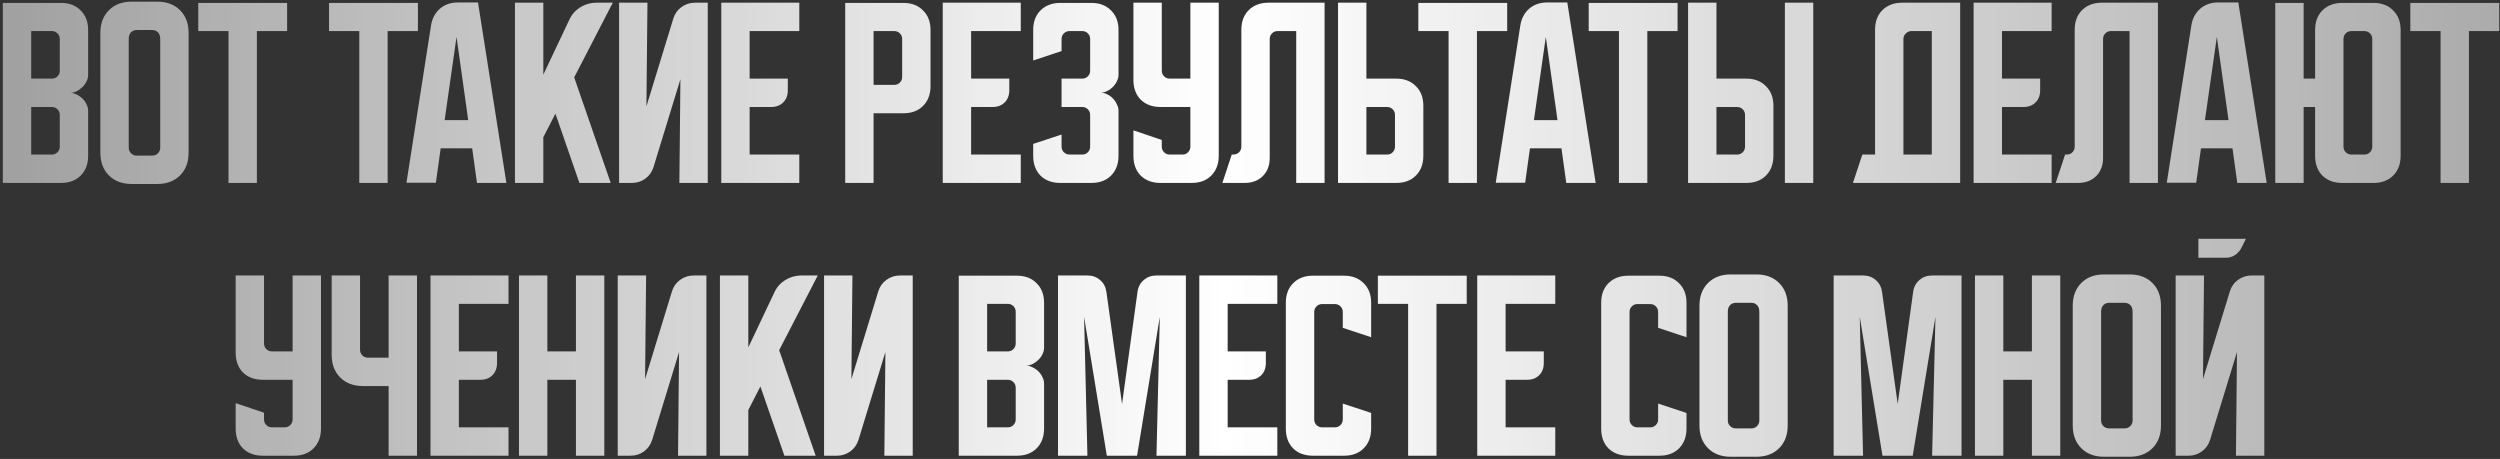 <?xml version="1.0" encoding="UTF-8"?> <svg xmlns="http://www.w3.org/2000/svg" width="779" height="143" viewBox="0 0 779 143" fill="none"><rect x="0" y="0" width="779" height="143" fill="#333333" stroke="none"/> <path d="M0.879 0.905H19.014C21.57 0.905 23.607 1.685 25.124 3.245C26.684 4.762 27.464 6.798 27.464 9.355V23.33C27.464 24.023 27.29 24.717 26.944 25.41C26.64 26.06 26.207 26.645 25.644 27.165C25.124 27.685 24.517 28.118 23.824 28.465C23.174 28.768 22.524 28.92 21.874 28.92C22.524 28.92 23.174 29.093 23.824 29.44C24.517 29.743 25.124 30.155 25.644 30.675C26.207 31.195 26.64 31.802 26.944 32.495C27.29 33.145 27.464 33.817 27.464 34.51V48.55C27.464 51.107 26.684 53.165 25.124 54.725C23.607 56.242 21.57 57 19.014 57H0.879V0.905ZM9.719 33.34V48.16H16.154C16.847 48.16 17.432 47.922 17.909 47.445C18.385 46.968 18.624 46.383 18.624 45.69V35.81C18.624 35.117 18.385 34.532 17.909 34.055C17.432 33.578 16.847 33.34 16.154 33.34H9.719ZM16.154 24.5C16.847 24.5 17.432 24.262 17.909 23.785C18.385 23.308 18.624 22.723 18.624 22.03V12.15C18.624 11.457 18.385 10.872 17.909 10.395C17.432 9.918 16.847 9.68 16.154 9.68H9.719V24.5H16.154ZM31.271 10.265C31.271 7.318 32.16 4.957 33.936 3.18C35.713 1.403 38.075 0.515 41.021 0.515H49.016C51.963 0.515 54.325 1.403 56.101 3.18C57.878 4.957 58.766 7.318 58.766 10.265V47.575C58.766 50.522 57.878 52.883 56.101 54.66C54.325 56.437 51.963 57.325 49.016 57.325H41.021C38.075 57.325 35.713 56.437 33.936 54.66C32.16 52.883 31.271 50.522 31.271 47.575V10.265ZM42.581 48.485H47.456C48.15 48.485 48.735 48.247 49.211 47.77C49.688 47.293 49.926 46.708 49.926 46.015V12.15C49.926 11.24 49.688 10.547 49.211 10.07C48.735 9.593 48.15 9.355 47.456 9.355H42.581C41.888 9.355 41.303 9.593 40.826 10.07C40.35 10.547 40.111 11.24 40.111 12.15V46.015C40.111 46.708 40.35 47.293 40.826 47.77C41.303 48.247 41.888 48.485 42.581 48.485ZM61.776 0.905H89.466V9.68H80.041V57H71.201V9.68H61.776V0.905ZM102.528 0.905H130.218V9.68H120.793V57H111.953V9.68H102.528V0.905ZM134.324 7.86C134.67 5.737 135.58 4.025 137.054 2.725C138.57 1.425 140.412 0.775 142.579 0.775H148.949L157.789 57H148.624L147.129 46.21H137.314L135.819 56.935H126.654L134.324 7.86ZM138.549 37.435H145.894L142.254 11.5L138.549 37.435ZM169.299 0.84V23.265L177.424 6.105C178.16 4.502 179.287 3.223 180.804 2.27C182.364 1.317 184.032 0.84 185.809 0.84H190.944L178.919 24.11L190.294 57H180.544L173.069 35.42L169.299 42.765V57H160.459V0.84H169.299ZM192.908 57V0.84H201.748L201.423 33.145L209.808 5.78C210.285 4.263 211.13 3.072 212.343 2.205C213.6 1.295 215.008 0.84 216.568 0.84H220.533V57H211.693L212.018 24.695L203.633 52.06C203.156 53.577 202.29 54.79 201.033 55.7C199.82 56.567 198.433 57 196.873 57H192.908ZM224.748 0.84H249.058V9.68H233.588V24.5H245.483V28.14C245.483 29.7 245.006 30.957 244.053 31.91C243.1 32.863 241.843 33.34 240.283 33.34H233.588V48.16H249.058V57H224.748V0.84ZM263.367 0.905H281.502C284.059 0.905 286.095 1.685 287.612 3.245C289.172 4.762 289.952 6.798 289.952 9.355V26.84C289.952 29.397 289.172 31.455 287.612 33.015C286.095 34.532 284.059 35.29 281.502 35.29H272.207V57H263.367V0.905ZM272.207 9.68V26.45H278.642C279.335 26.45 279.92 26.212 280.397 25.735C280.874 25.258 281.112 24.673 281.112 23.98V12.15C281.112 11.457 280.874 10.872 280.397 10.395C279.92 9.918 279.335 9.68 278.642 9.68H272.207ZM293.76 0.84H318.07V9.68H302.6V24.5H314.495V28.14C314.495 29.7 314.018 30.957 313.065 31.91C312.111 32.863 310.855 33.34 309.295 33.34H302.6V48.16H318.07V57H293.76V0.84ZM330.783 41.92V45.69C330.783 46.383 331.021 46.968 331.498 47.445C332.018 47.922 332.603 48.16 333.253 48.16H337.218C337.911 48.16 338.496 47.922 338.973 47.445C339.45 46.968 339.688 46.383 339.688 45.69V35.81C339.688 35.117 339.45 34.532 338.973 34.055C338.496 33.578 337.911 33.34 337.218 33.34H330.783V24.5H337.218C337.911 24.5 338.496 24.262 338.973 23.785C339.45 23.308 339.688 22.723 339.688 22.03V12.15C339.688 11.457 339.45 10.872 338.973 10.395C338.496 9.918 337.911 9.68 337.218 9.68H333.253C332.603 9.68 332.018 9.918 331.498 10.395C331.021 10.872 330.783 11.457 330.783 12.15V15.92L321.943 18.845V9.355C321.943 6.798 322.701 4.762 324.218 3.245C325.778 1.685 327.836 0.905 330.393 0.905H340.078C342.635 0.905 344.671 1.685 346.188 3.245C347.748 4.762 348.528 6.798 348.528 9.355V23.33C348.528 23.98 348.355 24.652 348.008 25.345C347.705 25.995 347.293 26.58 346.773 27.1C346.253 27.62 345.646 28.053 344.953 28.4C344.303 28.703 343.631 28.855 342.938 28.855C343.631 28.855 344.303 29.028 344.953 29.375C345.646 29.678 346.253 30.112 346.773 30.675C347.293 31.195 347.705 31.802 348.008 32.495C348.355 33.145 348.528 33.795 348.528 34.445V48.55C348.528 51.107 347.748 53.165 346.188 54.725C344.671 56.242 342.635 57 340.078 57H330.393C327.836 57 325.778 56.242 324.218 54.725C322.701 53.165 321.943 51.107 321.943 48.55V44.845L330.783 41.92ZM353.174 0.84H362.014V22.03C362.014 22.723 362.252 23.308 362.729 23.785C363.205 24.262 363.79 24.5 364.484 24.5H370.919V0.84H379.759V48.55C379.759 51.107 378.979 53.165 377.419 54.725C375.902 56.242 373.865 57 371.309 57H361.624C359.067 57 357.009 56.242 355.449 54.725C353.932 53.165 353.174 51.107 353.174 48.55V40.62L362.014 43.61V45.69C362.014 46.383 362.252 46.968 362.729 47.445C363.205 47.922 363.79 48.16 364.484 48.16H368.449C369.142 48.16 369.727 47.922 370.204 47.445C370.68 46.968 370.919 46.383 370.919 45.69V33.34H361.624C359.067 33.34 357.009 32.582 355.449 31.065C353.932 29.505 353.174 27.447 353.174 24.89V0.84ZM380.89 57L383.815 48.16H384.335C385.028 48.16 385.613 47.922 386.09 47.445C386.567 46.968 386.805 46.383 386.805 45.69V9.29C386.805 6.733 387.563 4.697 389.08 3.18C390.64 1.62 392.698 0.84 395.255 0.84H412.74V57H403.9V9.68H398.115C397.422 9.68 396.837 9.918 396.36 10.395C395.883 10.872 395.645 11.457 395.645 12.15V49.2C395.645 51.54 394.93 53.425 393.5 54.855C392.07 56.285 390.185 57 387.845 57H380.89ZM416.929 57V0.84H425.769V24.5H435.064C437.621 24.5 439.658 25.28 441.174 26.84C442.734 28.357 443.514 30.393 443.514 32.95V48.55C443.514 51.107 442.734 53.165 441.174 54.725C439.658 56.242 437.621 57 435.064 57H416.929ZM425.769 33.34V48.16H432.204C432.898 48.16 433.483 47.922 433.959 47.445C434.436 46.968 434.674 46.383 434.674 45.69V35.81C434.674 35.117 434.436 34.532 433.959 34.055C433.483 33.578 432.898 33.34 432.204 33.34H425.769ZM441.949 0.905H469.639V9.68H460.214V57H451.374V9.68H441.949V0.905ZM473.746 7.86C474.092 5.737 475.002 4.025 476.476 2.725C477.992 1.425 479.834 0.775 482.001 0.775H488.371L497.211 57H488.046L486.551 46.21H476.736L475.241 56.935H466.076L473.746 7.86ZM477.971 37.435H485.316L481.676 11.5L477.971 37.435ZM495.041 0.905H522.731V9.68H513.306V57H504.466V9.68H495.041V0.905ZM534.848 0.84V24.5H544.143C546.699 24.5 548.736 25.28 550.253 26.84C551.813 28.357 552.593 30.393 552.593 32.95V48.55C552.593 51.107 551.813 53.165 550.253 54.725C548.736 56.242 546.699 57 544.143 57H526.008V0.84H534.848ZM556.168 57V0.84H565.008V57H556.168ZM534.848 33.34V48.16H541.283C541.976 48.16 542.561 47.922 543.038 47.445C543.514 46.968 543.753 46.383 543.753 45.69V35.81C543.753 35.117 543.514 34.532 543.038 34.055C542.561 33.578 541.976 33.34 541.283 33.34H534.848ZM580.303 48.16H584.268V9.29C584.268 6.733 585.026 4.697 586.543 3.18C588.103 1.62 590.161 0.84 592.718 0.84H610.788V57H577.378L580.303 48.16ZM601.948 48.16V9.68H595.578C594.928 9.68 594.343 9.94 593.823 10.46C593.346 10.937 593.108 11.5 593.108 12.15V48.16H601.948ZM614.976 0.84H639.286V9.68H623.816V24.5H635.711V28.14C635.711 29.7 635.235 30.957 634.281 31.91C633.328 32.863 632.071 33.34 630.511 33.34H623.816V48.16H639.286V57H614.976V0.84ZM640.56 57L643.485 48.16H644.005C644.698 48.16 645.283 47.922 645.76 47.445C646.237 46.968 646.475 46.383 646.475 45.69V9.29C646.475 6.733 647.233 4.697 648.75 3.18C650.31 1.62 652.368 0.84 654.925 0.84H672.41V57H663.57V9.68H657.785C657.092 9.68 656.507 9.918 656.03 10.395C655.553 10.872 655.315 11.457 655.315 12.15V49.2C655.315 51.54 654.6 53.425 653.17 54.855C651.74 56.285 649.855 57 647.515 57H640.56ZM682.837 7.86C683.184 5.737 684.094 4.025 685.567 2.725C687.084 1.425 688.926 0.775 691.092 0.775H697.462L706.302 57H697.137L695.642 46.21H685.827L684.332 56.935H675.167L682.837 7.86ZM687.062 37.435H694.407L690.767 11.5L687.062 37.435ZM708.972 57V0.905H717.812V24.5H721.387V9.355C721.387 6.798 722.146 4.762 723.662 3.245C725.222 1.685 727.281 0.905 729.837 0.905H739.587C742.144 0.905 744.181 1.685 745.697 3.245C747.257 4.762 748.037 6.798 748.037 9.355V48.55C748.037 51.107 747.257 53.165 745.697 54.725C744.181 56.242 742.144 57 739.587 57H729.837C727.281 57 725.222 56.242 723.662 54.725C722.146 53.165 721.387 51.107 721.387 48.55V33.34H717.812V57H708.972ZM732.697 48.16H736.727C737.421 48.16 738.006 47.922 738.482 47.445C738.959 46.968 739.197 46.383 739.197 45.69V12.15C739.197 11.457 738.959 10.872 738.482 10.395C738.006 9.918 737.421 9.68 736.727 9.68H732.697C732.004 9.68 731.419 9.918 730.942 10.395C730.466 10.872 730.227 11.457 730.227 12.15V45.69C730.227 46.383 730.466 46.968 730.942 47.445C731.419 47.922 732.004 48.16 732.697 48.16ZM751.055 0.905H778.745V9.68H769.32V57H760.48V9.68H751.055V0.905ZM73.432 85.84H82.272V107.03C82.272 107.723 82.511 108.308 82.987 108.785C83.464 109.262 84.049 109.5 84.742 109.5H91.177V85.84H100.017V133.55C100.017 136.107 99.237 138.165 97.677 139.725C96.161 141.242 94.124 142 91.567 142H81.882C79.326 142 77.267 141.242 75.707 139.725C74.191 138.165 73.432 136.107 73.432 133.55V125.62L82.272 128.61V130.69C82.272 131.383 82.511 131.968 82.987 132.445C83.464 132.922 84.049 133.16 84.742 133.16H88.707C89.401 133.16 89.986 132.922 90.462 132.445C90.939 131.968 91.177 131.383 91.177 130.69V118.34H81.882C79.326 118.34 77.267 117.582 75.707 116.065C74.191 114.505 73.432 112.447 73.432 109.89V85.84ZM112.188 85.84V108.98C112.188 109.673 112.426 110.258 112.903 110.735C113.379 111.212 113.964 111.45 114.658 111.45H121.093V85.84H129.933V142H121.093V120.29H113.098C110.151 120.29 107.789 119.402 106.013 117.625C104.236 115.848 103.348 113.487 103.348 110.54V85.84H112.188ZM134.141 85.84H158.451V94.68H142.981V109.5H154.876V113.14C154.876 114.7 154.4 115.957 153.446 116.91C152.493 117.863 151.236 118.34 149.676 118.34H142.981V133.16H158.451V142H134.141V85.84ZM161.716 85.84H170.556V109.5H179.461V85.84H188.301V142H179.461V118.34H170.556V142H161.716V85.84ZM192.489 142V85.84H201.329L201.004 118.145L209.389 90.78C209.866 89.263 210.711 88.072 211.924 87.205C213.181 86.295 214.589 85.84 216.149 85.84H220.114V142H211.274L211.599 109.695L203.214 137.06C202.737 138.577 201.871 139.79 200.614 140.7C199.401 141.567 198.014 142 196.454 142H192.489ZM233.169 85.84V108.265L241.294 91.105C242.031 89.502 243.157 88.223 244.674 87.27C246.234 86.317 247.902 85.84 249.679 85.84H254.814L242.789 109.11L254.164 142H244.414L236.939 120.42L233.169 127.765V142H224.329V85.84H233.169ZM256.778 142V85.84H265.618L265.293 118.145L273.678 90.78C274.155 89.263 275 88.072 276.213 87.205C277.47 86.295 278.878 85.84 280.438 85.84H284.403V142H275.563L275.888 109.695L267.503 137.06C267.026 138.577 266.16 139.79 264.903 140.7C263.69 141.567 262.303 142 260.743 142H256.778ZM298.749 85.905H316.884C319.44 85.905 321.477 86.685 322.994 88.245C324.554 89.762 325.334 91.798 325.334 94.355V108.33C325.334 109.023 325.16 109.717 324.814 110.41C324.51 111.06 324.077 111.645 323.514 112.165C322.994 112.685 322.387 113.118 321.694 113.465C321.044 113.768 320.394 113.92 319.744 113.92C320.394 113.92 321.044 114.093 321.694 114.44C322.387 114.743 322.994 115.155 323.514 115.675C324.077 116.195 324.51 116.802 324.814 117.495C325.16 118.145 325.334 118.817 325.334 119.51V133.55C325.334 136.107 324.554 138.165 322.994 139.725C321.477 141.242 319.44 142 316.884 142H298.749V85.905ZM307.589 118.34V133.16H314.024C314.717 133.16 315.302 132.922 315.779 132.445C316.255 131.968 316.494 131.383 316.494 130.69V120.81C316.494 120.117 316.255 119.532 315.779 119.055C315.302 118.578 314.717 118.34 314.024 118.34H307.589ZM314.024 109.5C314.717 109.5 315.302 109.262 315.779 108.785C316.255 108.308 316.494 107.723 316.494 107.03V97.15C316.494 96.457 316.255 95.872 315.779 95.395C315.302 94.918 314.717 94.68 314.024 94.68H307.589V109.5H314.024ZM329.675 142V85.84H338.84C340.4 85.84 341.721 86.317 342.805 87.27C343.888 88.18 344.538 89.415 344.755 90.975L349.63 125.88L354.44 90.975C354.656 89.415 355.306 88.18 356.39 87.27C357.473 86.317 358.795 85.84 360.355 85.84H369.52V142H360.355L361.395 98.71L354.31 142H344.885L337.8 98.71L338.84 142H329.675ZM373.702 85.84H398.012V94.68H382.542V109.5H394.437V113.14C394.437 114.7 393.96 115.957 393.007 116.91C392.054 117.863 390.797 118.34 389.237 118.34H382.542V133.16H398.012V142H373.702V85.84ZM400.667 133.55V94.355C400.667 91.798 401.425 89.762 402.942 88.245C404.502 86.685 406.56 85.905 409.117 85.905H418.802C421.358 85.905 423.395 86.685 424.912 88.245C426.472 89.762 427.252 91.798 427.252 94.355V105.08L418.412 102.155V97.215C418.412 96.522 418.173 95.937 417.697 95.46C417.22 94.983 416.635 94.745 415.942 94.745H411.977C411.283 94.745 410.698 94.983 410.222 95.46C409.745 95.937 409.507 96.522 409.507 97.215V130.69C409.507 131.383 409.745 131.968 410.222 132.445C410.698 132.922 411.283 133.16 411.977 133.16H415.942C416.635 133.16 417.22 132.922 417.697 132.445C418.173 131.968 418.412 131.383 418.412 130.69V125.75L427.252 128.675V133.55C427.252 136.107 426.472 138.165 424.912 139.725C423.395 141.242 421.358 142 418.802 142H409.117C406.56 142 404.502 141.242 402.942 139.725C401.425 138.165 400.667 136.107 400.667 133.55ZM429.343 85.905H457.033V94.68H447.608V142H438.768V94.68H429.343V85.905ZM460.309 85.84H484.619V94.68H469.149V109.5H481.044V113.14C481.044 114.7 480.568 115.957 479.614 116.91C478.661 117.863 477.404 118.34 475.844 118.34H469.149V133.16H484.619V142H460.309V85.84ZM498.929 133.55V94.355C498.929 91.798 499.687 89.762 501.204 88.245C502.764 86.685 504.822 85.905 507.379 85.905H517.064C519.62 85.905 521.657 86.685 523.174 88.245C524.734 89.762 525.514 91.798 525.514 94.355V105.08L516.674 102.155V97.215C516.674 96.522 516.435 95.937 515.959 95.46C515.482 94.983 514.897 94.745 514.204 94.745H510.239C509.545 94.745 508.96 94.983 508.484 95.46C508.007 95.937 507.769 96.522 507.769 97.215V130.69C507.769 131.383 508.007 131.968 508.484 132.445C508.96 132.922 509.545 133.16 510.239 133.16H514.204C514.897 133.16 515.482 132.922 515.959 132.445C516.435 131.968 516.674 131.383 516.674 130.69V125.75L525.514 128.675V133.55C525.514 136.107 524.734 138.165 523.174 139.725C521.657 141.242 519.62 142 517.064 142H507.379C504.822 142 502.764 141.242 501.204 139.725C499.687 138.165 498.929 136.107 498.929 133.55ZM529.55 95.265C529.55 92.318 530.438 89.957 532.215 88.18C533.991 86.403 536.353 85.515 539.3 85.515H547.295C550.241 85.515 552.603 86.403 554.38 88.18C556.156 89.957 557.045 92.318 557.045 95.265V132.575C557.045 135.522 556.156 137.883 554.38 139.66C552.603 141.437 550.241 142.325 547.295 142.325H539.3C536.353 142.325 533.991 141.437 532.215 139.66C530.438 137.883 529.55 135.522 529.55 132.575V95.265ZM540.86 133.485H545.735C546.428 133.485 547.013 133.247 547.49 132.77C547.966 132.293 548.205 131.708 548.205 131.015V97.15C548.205 96.24 547.966 95.547 547.49 95.07C547.013 94.593 546.428 94.355 545.735 94.355H540.86C540.166 94.355 539.581 94.593 539.105 95.07C538.628 95.547 538.39 96.24 538.39 97.15V131.015C538.39 131.708 538.628 132.293 539.105 132.77C539.581 133.247 540.166 133.485 540.86 133.485ZM571.368 142V85.84H580.533C582.093 85.84 583.415 86.317 584.498 87.27C585.581 88.18 586.231 89.415 586.448 90.975L591.323 125.88L596.133 90.975C596.35 89.415 597 88.18 598.083 87.27C599.166 86.317 600.488 85.84 602.048 85.84H611.213V142H602.048L603.088 98.71L596.003 142H586.578L579.493 98.71L580.533 142H571.368ZM615.395 85.84H624.235V109.5H633.14V85.84H641.98V142H633.14V118.34H624.235V142H615.395V85.84ZM645.864 95.265C645.864 92.318 646.752 89.957 648.529 88.18C650.306 86.403 652.667 85.515 655.614 85.515H663.609C666.556 85.515 668.917 86.403 670.694 88.18C672.471 89.957 673.359 92.318 673.359 95.265V132.575C673.359 135.522 672.471 137.883 670.694 139.66C668.917 141.437 666.556 142.325 663.609 142.325H655.614C652.667 142.325 650.306 141.437 648.529 139.66C646.752 137.883 645.864 135.522 645.864 132.575V95.265ZM657.174 133.485H662.049C662.742 133.485 663.327 133.247 663.804 132.77C664.281 132.293 664.519 131.708 664.519 131.015V97.15C664.519 96.24 664.281 95.547 663.804 95.07C663.327 94.593 662.742 94.355 662.049 94.355H657.174C656.481 94.355 655.896 94.593 655.419 95.07C654.942 95.547 654.704 96.24 654.704 97.15V131.015C654.704 131.708 654.942 132.293 655.419 132.77C655.896 133.247 656.481 133.485 657.174 133.485ZM686.772 85.84L686.447 118.145L694.832 90.78C695.309 89.263 696.154 88.072 697.367 87.205C698.624 86.295 700.032 85.84 701.592 85.84H705.557V142H696.717L697.042 109.695L688.657 137.06C688.181 138.577 687.314 139.79 686.057 140.7C684.844 141.567 683.457 142 681.897 142H677.932V85.84H686.772ZM699.837 74.4L698.342 77.39C697.866 78.257 697.194 78.972 696.327 79.535C695.504 80.055 694.594 80.315 693.597 80.315H685.017V74.4H699.837Z" fill="url(#paint0_linear_25_397)"></path> <defs> <linearGradient id="paint0_linear_25_397" x1="-36" y1="75" x2="815" y2="75" gradientUnits="userSpaceOnUse"> <stop stop-color="white" stop-opacity="0.49"></stop> <stop offset="0.491" stop-color="white"></stop> <stop offset="1" stop-color="white" stop-opacity="0.55"></stop> </linearGradient> </defs> </svg> 